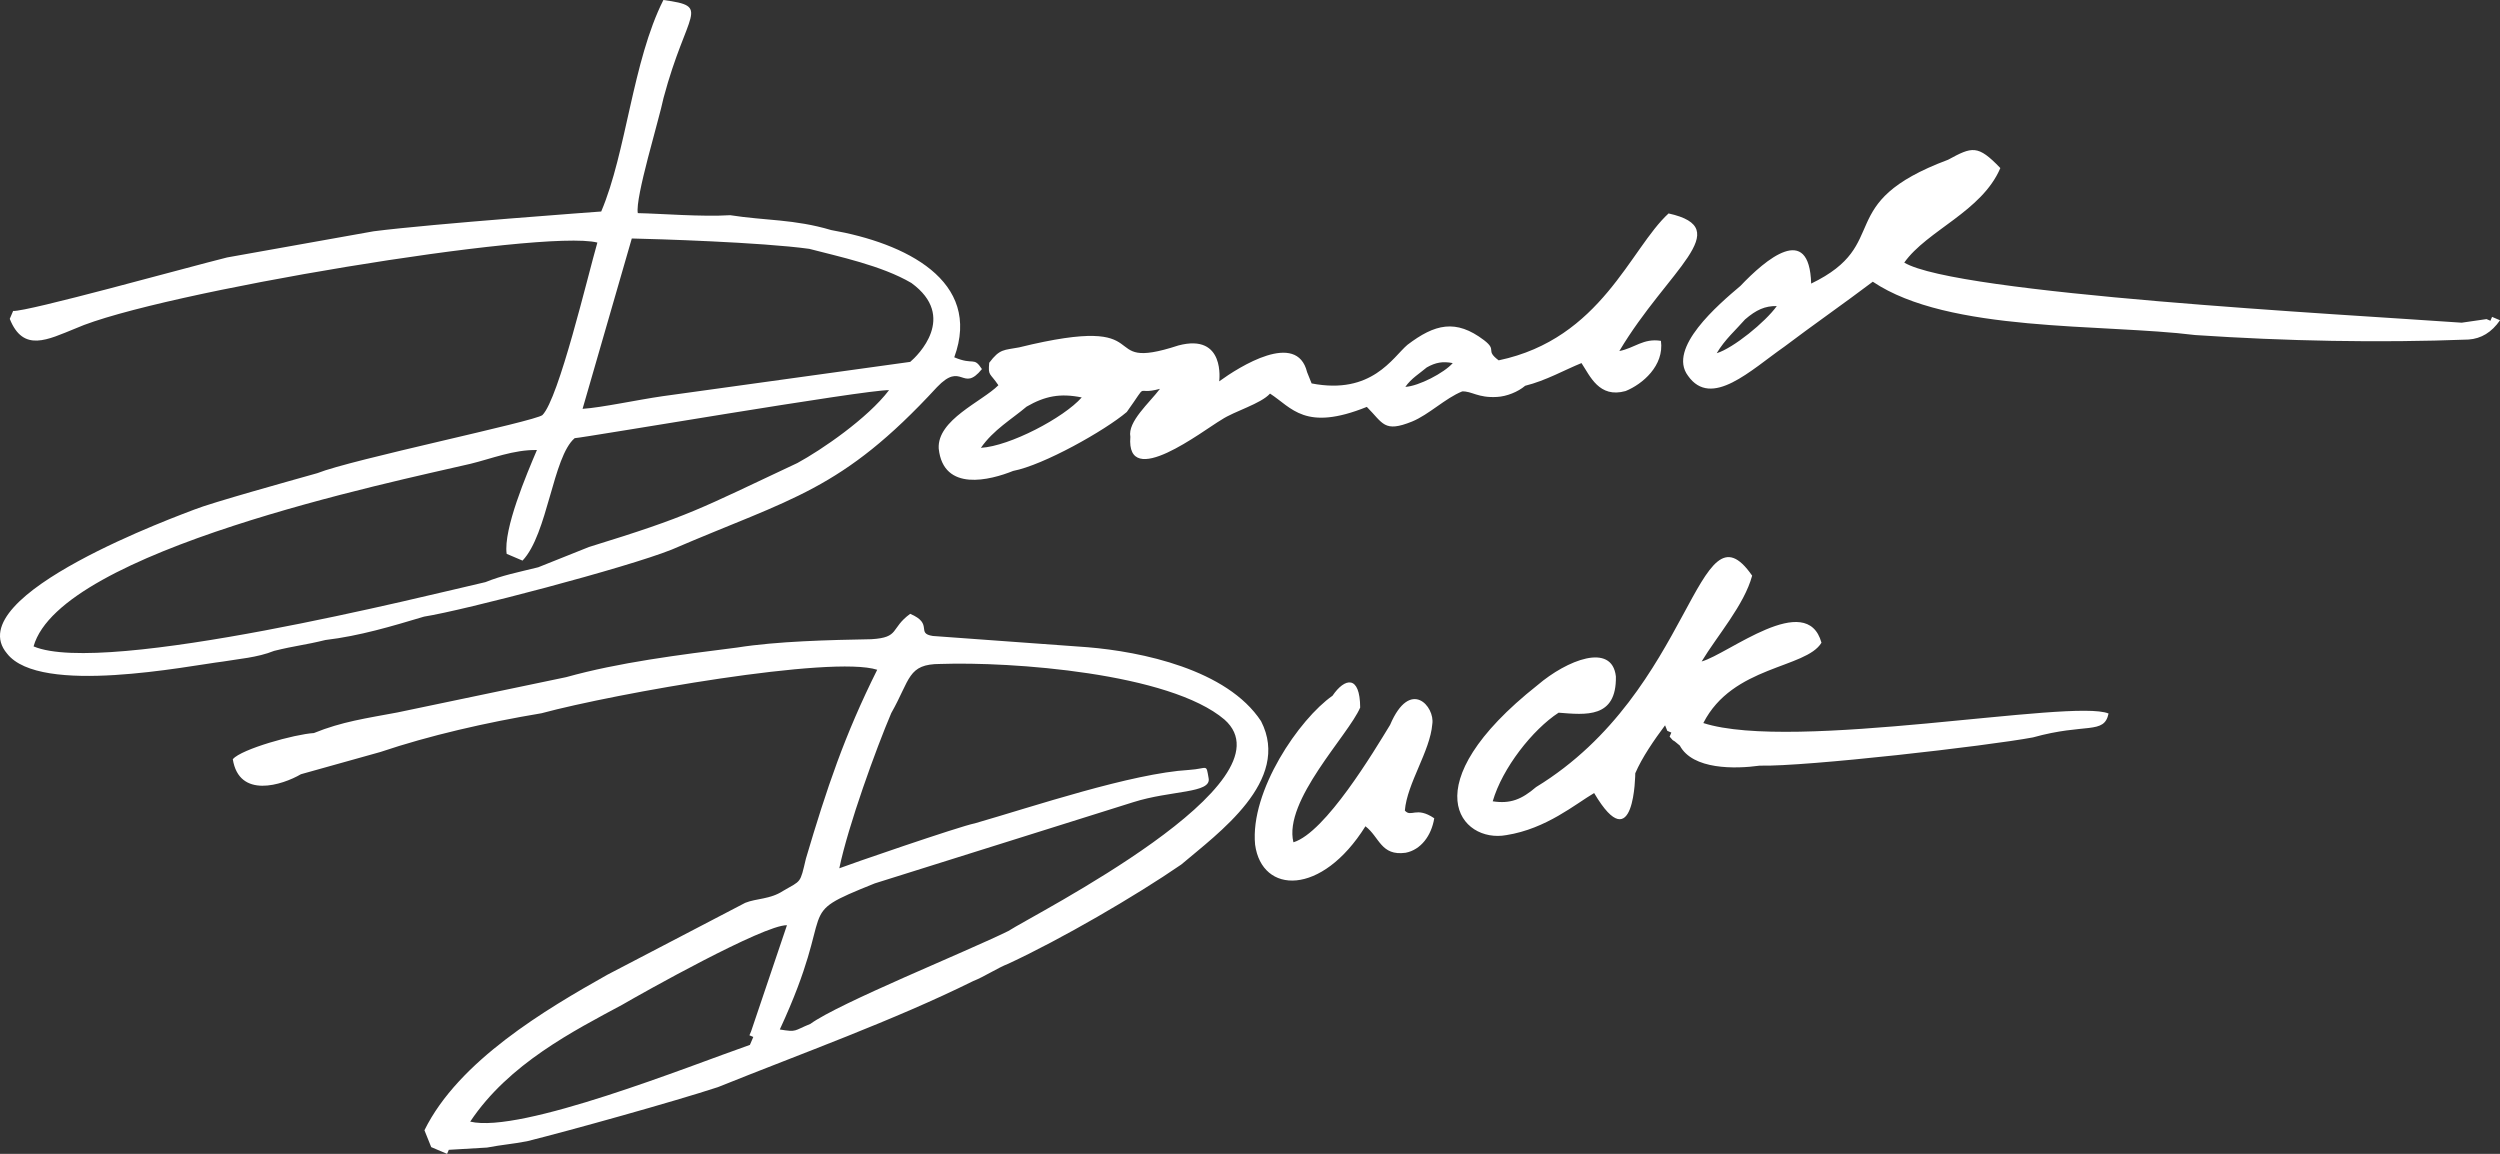 <?xml version="1.0" encoding="UTF-8"?>
<svg id="_レイヤー_2" data-name="レイヤー 2" xmlns="http://www.w3.org/2000/svg" viewBox="0 0 188.082 86.809">
  <rect x="0" y="0" width="188.082" height="86.809" fill="#333333" stroke="none"/>
  <defs>
    <style>
      .cls-1 {
        fill: #fff;
        fill-rule: evenodd;
      }
    </style>
  </defs>
  <g id="_レイアウト" data-name="レイアウト">
    <path id="Signature" class="cls-1" d="M.989,23.391l-.255.597c1.015,2.549,2.841,1.571,4.96.717,6.065-2.685,35.133-7.503,39.248-6.456-.72,2.5-2.903,11.745-4.134,12.978-.545.472-14.402,3.351-16.937,4.371-1.994.563-7.966,2.22-9.253,2.738-.832.336-17.819,6.443-14.082,10.841,2.5,3.181,13.654.909,16.231.595,1.151-.2,2.586-.294,3.854-.804,1.578-.394,2.3-.432,3.858-.818,2.591-.308,5.002-1.037,7.426-1.76,3.007-.475,15.248-3.681,18.635-5.044,9.021-3.887,12.75-4.4,19.948-12.215,1.9-1.997,1.908.453,3.386-1.364-.635-.975-.596-.254-2.082-.887,2.116-5.778-3.702-8.601-9.259-9.572-2.796-.831-4.965-.704-7.594-1.118-2.157.132-5.215-.12-6.954-.156-.218-1.144,1.606-7.045,1.934-8.661,1.768-6.616,3.632-6.872-.01-7.373-2.328,4.621-2.778,11.453-4.678,15.912,0,0-12.678.918-17.12,1.488l-11.023,1.968c-3.138.781-15.087,4.11-16.099,4.024M39.311,42.176l-1.194-.509c-.255-1.865,1.515-6.019,2.277-7.81-1.74-.036-3.43.656-5.001,1.037-5.848,1.366-30.846,6.523-32.868,13.736,5.346,2.276,29.709-3.856,33.997-4.835,1.267-.512,2.41-.73,3.97-1.117,1.28-.505,2.548-1.015,3.815-1.525,7.666-2.363,8.22-2.817,15.682-6.318,1.814-.984,5.287-3.361,6.896-5.483-1.734-.048-22.93,3.576-23.651,3.613-1.646,1.4-2.023,7.213-3.923,9.211M112.302,60.285c1.324.203,2.175-.139,3.262-1.072,11.86-7.24,12.119-21.867,16.255-15.904-.596,2.208-2.626,4.511-3.8,6.456,1.989-.548,7.908-5.395,9.016-1.412-1.173,1.947-6.685,1.715-8.889,6.044,6.794,2.189,27.808-1.858,30.487-.716-.341,1.611-1.702.686-5.686,1.796-3.423.643-17.081,2.21-20.556,2.125-1.864.257-5.039.315-6.016-1.512-.765-.67-.292-.125-.765-.67l.13-.306-.305-.13-.167-.416c-.801,1.07-1.739,2.426-2.242,3.607,0,0-.035,6.665-3.094,1.489-1.398.816-3.59,2.688-6.598,3.163-3.437.637-7.174-3.76,2.349-11.291,2.193-1.872,5.592-3.231,5.885-.645.058,3.177-2.279,2.886-4.31,2.727-1.951,1.269-4.236,4.169-4.957,6.669M47.533,17.942c1.741.036,9.708.278,13.35.779,2.212.582,5.438,1.25,7.682,2.567,3.481,2.533.474,5.47-.086,5.937l-18.635,2.583c-1.871.269-4.58.856-6.015.95l3.703-12.816ZM32.441,86.3l1.194.509.13-.305,2.878-.17c1.144-.218,1.865-.256,3.007-.475,3.137-.78,11.104-3,14.365-4.072,6.243-2.515,13.255-5.031,19.192-7.974.846-.33,1.814-.983,2.66-1.313,3.945-1.831,9.542-5.076,13.003-7.459,2.752-2.34,8.306-6.293,6.004-10.785-2.556-3.895-9.008-5.232-13.065-5.565l-11.628-.845c-1.311-.198.087-.904-1.704-1.667-1.521,1.108-.757,1.778-2.913,1.91-3.175.059-7.084.15-10.091.625-4.456.563-8.892,1.119-12.876,2.229l-12.713,2.659c-2.3.432-4.163.688-6.27,1.547-1.447.088-5.431,1.198-6.101,1.963.473,3.008,3.73,1.949,5.127,1.134,1.989-.549,3.983-1.11,5.977-1.672,3.678-1.24,7.966-2.221,12.117-2.914,5.542-1.496,21.86-4.375,25.261-3.272-2.453,4.913-3.793,8.905-5.364,14.209-.452,1.909-.328,1.617-1.725,2.432-.975.636-1.988.549-2.84.892l-10.375,5.412c-4.616,2.596-11.189,6.474-13.759,11.699l.51,1.268ZM35.373,84.383c3.809.918,16.516-4.19,21.045-5.773l.255-.597-.292-.125.125-.291,2.699-7.991c-1.74-.036-10.972,5.157-12.37,5.972-3.64,1.962-8.549,4.434-11.461,8.806M63.143,65.324c.422-.181,9.059-3.165,10.201-3.383,4.413-1.272,11.788-3.759,16.113-4.018,1.436-.094,1.268-.511,1.472.627.218,1.144-2.827.897-5.672,1.801l-19.448,6.109c-6.356,2.561-2.659,1.313-7.142,10.991,1.319.216,1.027.092,2.295-.418,2.159-1.573,11.787-5.452,14.904-6.994,1.951-1.269,21.602-11.165,16.255-15.904-4.129-3.514-16.035-4.369-21.379-4.184-2.461.002-2.243,1.145-3.69,3.696-1.136,2.668-3.239,8.451-3.909,11.677M97.308,63.368c2.41-.729,6.08-6.88,7.273-8.834,1.52-3.57,3.386-1.364,3.175-.059-.165,2.046-1.898,4.46-2.065,6.505.472.546.851-.343,2.212.581-.216,1.32-1.012,2.375-2.155,2.595-1.864.256-1.958-1.179-3.022-1.993-3.297,5.274-7.789,5.117-8.301,1.387-.394-4.04,3.326-9.463,5.823-11.207.925-1.362,2.069-1.58,2.082.888-.881,2.07-5.788,7.004-5.022,10.137M112.752,27.112c-1.069-.801-.057-.715-1.108-1.522-2.12-1.608-3.698-1.215-5.76.353-1.105.94-2.677,3.783-7.207,2.903q-.167-.416-.342-.851c-.766-3.132-5.09-.413-6.612.695,0,0,.502-3.643-3.065-2.701-6.518,2.131-1.015-2.549-11.988.146-1.143.218-1.448.088-2.249,1.159-.087,1.013.038.721.691,1.689-1.23,1.233-4.616,2.597-4.49,4.766.35,3.301,3.898,2.366,5.6,1.68,2.286-.438,6.901-3.033,8.549-4.434,1.739-2.426.509-1.194,2.497-1.743-.794,1.057-2.447,2.47-2.228,3.613-.339,4.073,5.468-.477,6.866-1.293.963-.641,2.952-1.189,3.641-1.961,1.647,1.062,2.629,2.876,7.283,1.001,1.231,1.23,1.282,1.957,3.401,1.103,1.272-.523,2.502-1.756,3.77-2.266.721-.038,1.181.503,2.629.414.721-.038,1.572-.38,2.113-.84,1.578-.394,2.97-1.197,4.237-1.707.64.962,1.324,2.665,3.319,2.103,1.268-.511,2.913-1.91,2.658-3.775-1.319-.217-1.989.548-3.132.767,3.67-6.15,8.833-9.22,3.706-10.353-2.877,2.631-5.066,9.429-12.778,11.051M105.727,29.106c1.011-.056,2.927-1.058,3.567-1.789-.751-.148-1.295-.05-1.957.327-.515.439-1.164.82-1.61,1.462M73.796,33.692c2.17-.126,6.226-2.255,7.586-3.792-1.616-.328-2.758-.11-4.15.693-1.106.94-2.498,1.743-3.436,3.099M188.082,24.094l-.597-.254-.124.291-.292-.124-1.87.27c-8.869-.627-38.034-2.169-41.937-4.521,1.725-2.432,5.833-3.834,7.229-7.112-1.703-1.776-2.121-1.608-3.933-.625-8.781,3.284-4.105,6.326-10.299,9.316-.133-4.618-3.425-1.82-5.325.178-1.666,1.407-5.504,4.679-3.943,6.755,1.754,2.503,4.747-.44,7.245-2.182,2.081-1.575,4.579-3.318,6.659-4.892,5.726,3.85,17.247,3.144,24.258,4.013,6.81.455,13.771.598,20.557.338q1.435-.094,2.374-1.451M129.153,26.573c1.244-.38,3.662-2.344,4.52-3.547-.887-.016-1.546.282-2.388,1.006-.676.778-1.517,1.501-2.132,2.541"/>
  </g>
</svg>